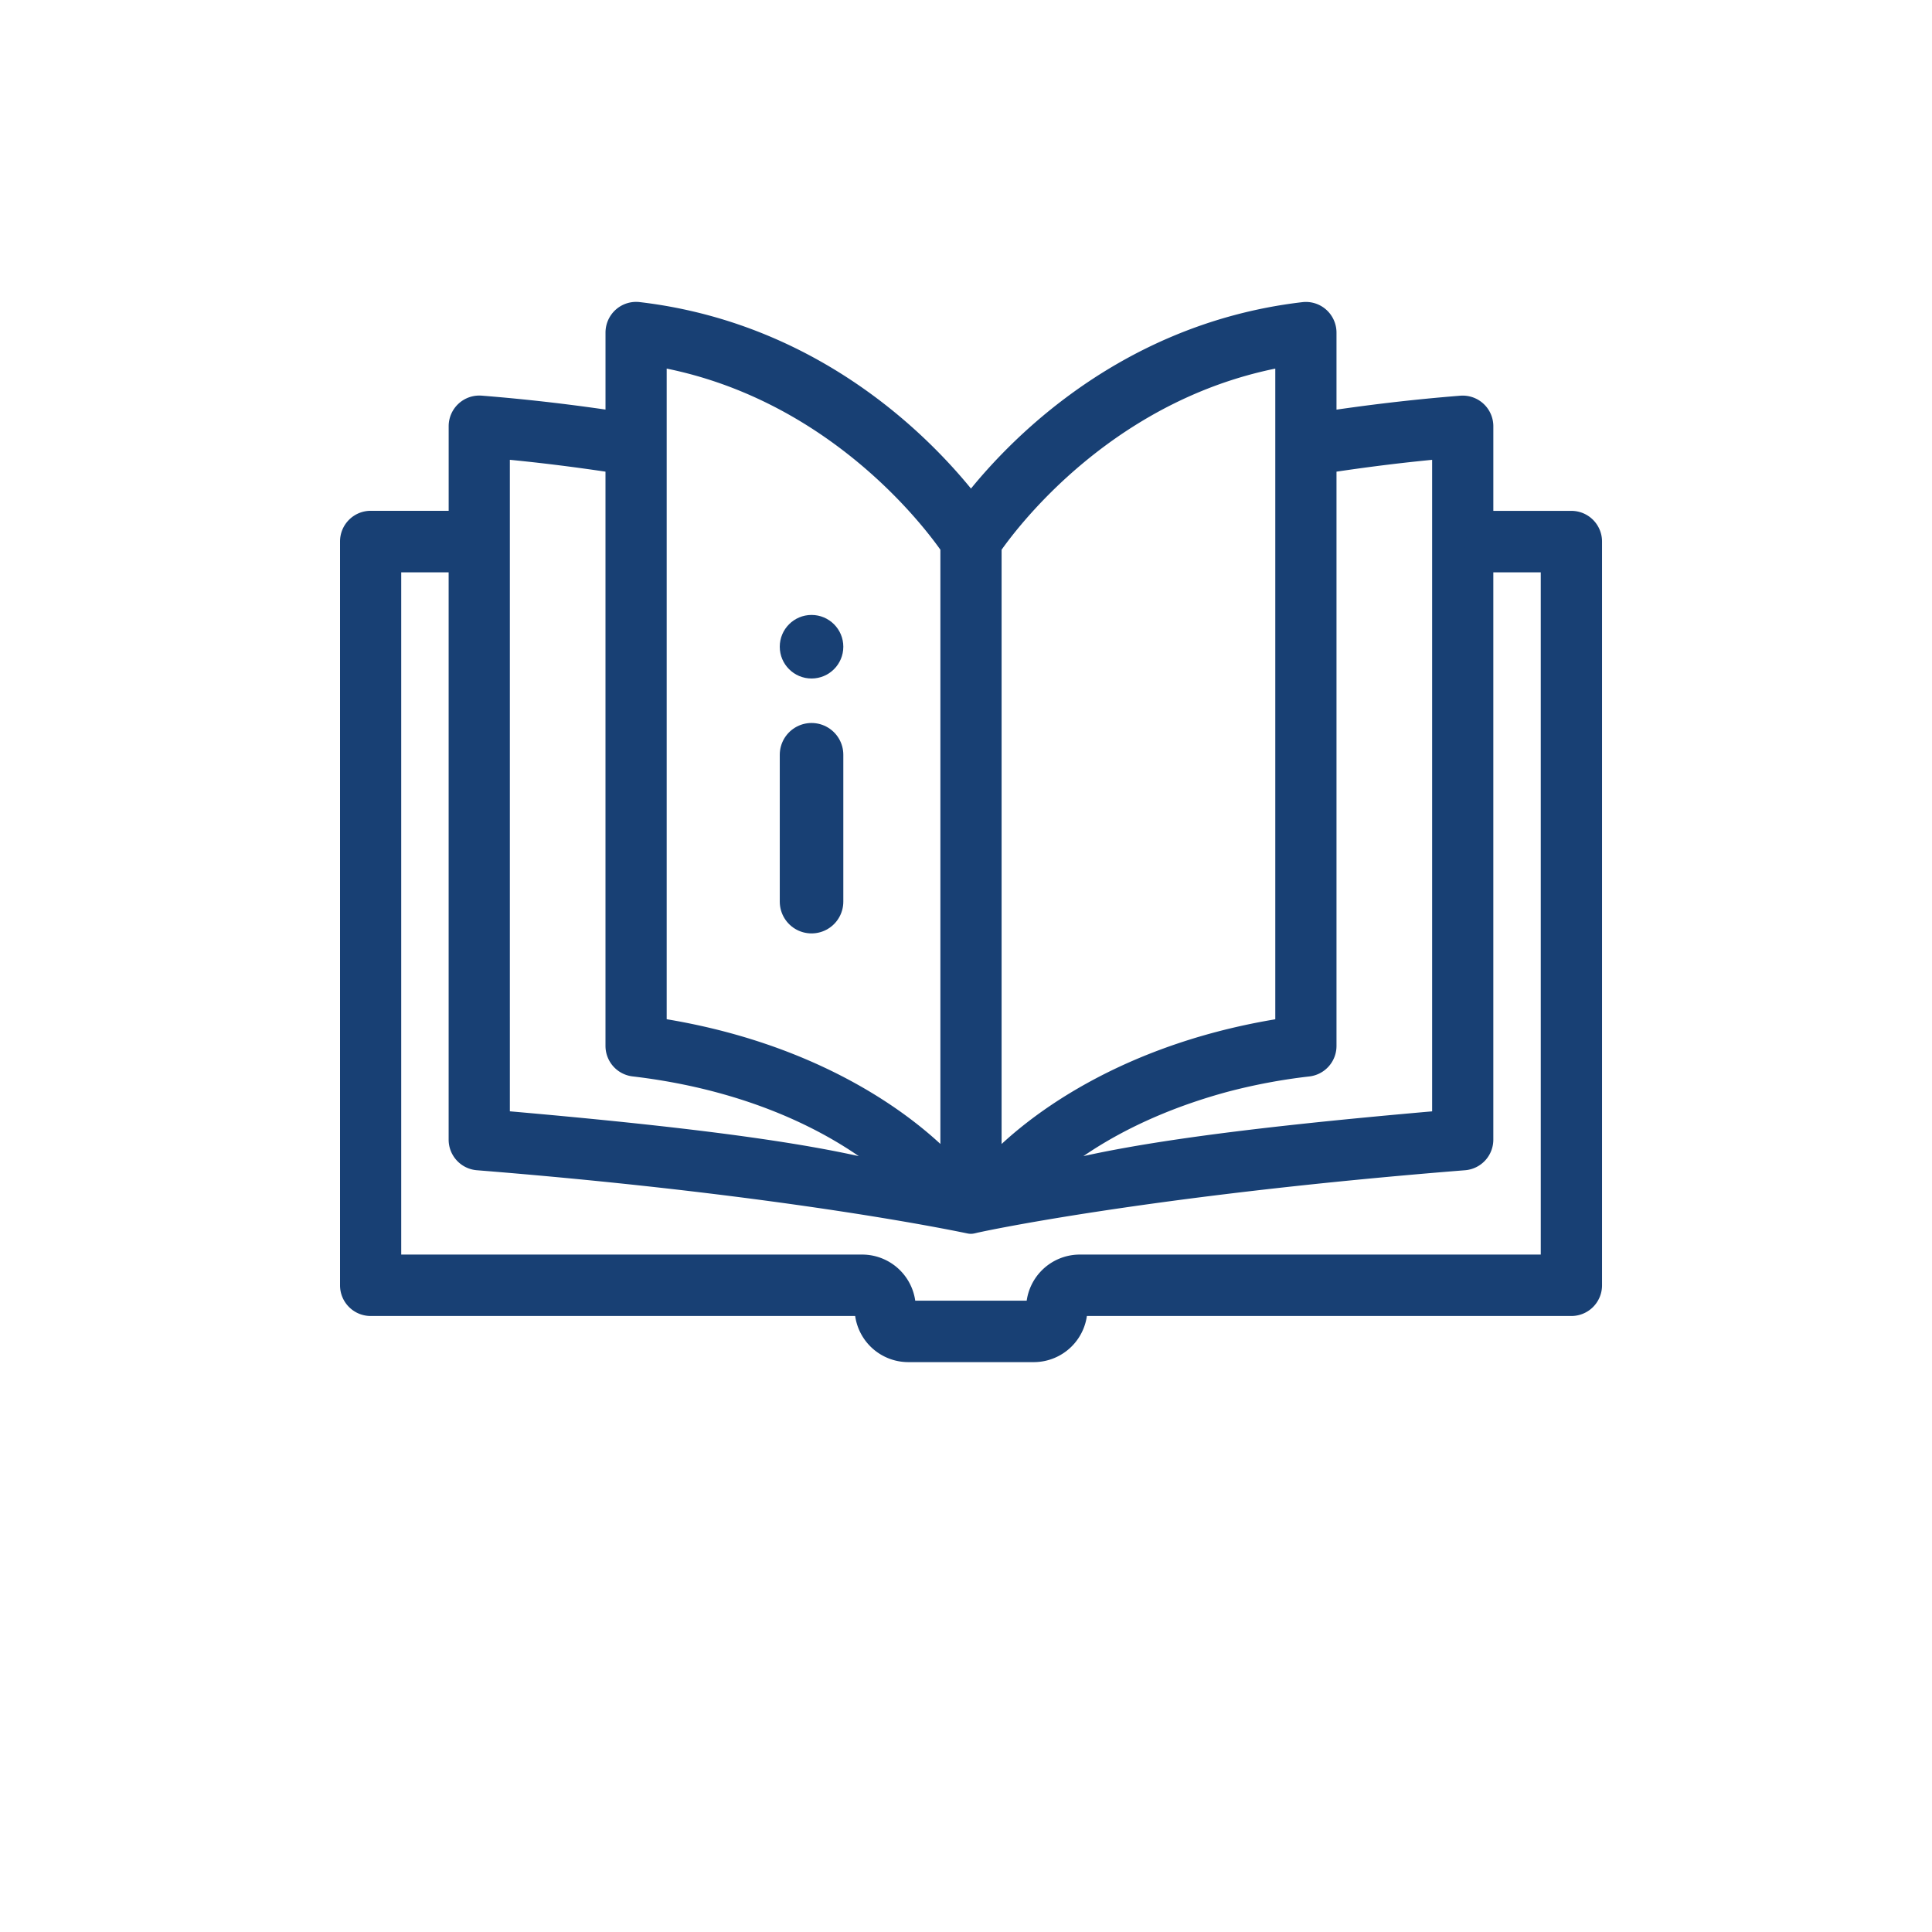 <svg xmlns="http://www.w3.org/2000/svg" width="152" height="152" viewBox="0 0 152 152"><g transform="translate(-968 -520)"><rect width="152" height="152" transform="translate(968 520)" fill="none"/><g transform="translate(15180.393 9032.014)"><g transform="translate(-15773 -9584.887)"><path d="M370.737,823.728h-7.39v-7.9a1.161,1.161,0,0,0-1.249-1.164c-3.752.3-7.315.723-11.09,1.3v-7.506a1.172,1.172,0,0,0-.388-.872,1.149,1.149,0,0,0-.9-.287C335,809.02,326.3,819,323.5,822.754c-2.8-3.759-11.5-13.734-26.215-15.46a1.157,1.157,0,0,0-.9.287,1.174,1.174,0,0,0-.388.872v7.506c-3.776-.578-7.34-1-11.09-1.3a1.162,1.162,0,0,0-1.249,1.164v7.9h-7.389a1.163,1.163,0,0,0-1.158,1.168v58.513a1.162,1.162,0,0,0,1.158,1.168h38.687a.645.645,0,0,1,.641.647,2.974,2.974,0,0,0,2.958,2.982h9.9a2.974,2.974,0,0,0,2.957-2.982.645.645,0,0,1,.641-.647h38.688a1.163,1.163,0,0,0,1.158-1.168V824.9A1.163,1.163,0,0,0,370.737,823.728Zm-20.753,42.005a1.164,1.164,0,0,0,1.024-1.159V818.32c3.428-.533,6.667-.933,10.024-1.228v53.776c-16.871,1.453-28.117,2.946-33.777,5.132,2.953-3.3,8.246-6.885,16.077-9.015A46.629,46.629,0,0,1,349.984,865.733ZM324.66,825.142c1.262-1.854,9.439-13.06,24.032-15.351v53.758c-12.485,1.821-20.473,7.561-24.032,11.856ZM298.311,809.79c14.593,2.291,22.771,13.5,24.033,15.351V875.4c-3.559-4.295-11.547-10.035-24.033-11.856Zm-12.339,7.3c3.355.295,6.595.7,10.024,1.228v46.253a1.164,1.164,0,0,0,1.024,1.159c11.292,1.325,18.938,6.03,22.73,10.267-5.661-2.186-16.907-3.678-33.778-5.132Zm83.607,65.149h-37.53a2.973,2.973,0,0,0-2.957,2.982.645.645,0,0,1-.642.647h-9.9a.645.645,0,0,1-.642-.647,2.973,2.973,0,0,0-2.957-2.982H277.425V826.063h6.231v45.881a1.164,1.164,0,0,0,1.066,1.164c25.058,2,38.768,5.009,38.779,5,.129-.068,13.665-3,38.779-5a1.164,1.164,0,0,0,1.066-1.164V826.063h6.232Z" transform="translate(1313.498 290.587)" fill="#184074" stroke="#184074" stroke-linejoin="round" stroke-width="2.5"/></g><line y2="11.555" transform="translate(-14148.545 -8452.633)" fill="none" stroke="#184074" stroke-linecap="round" stroke-width="5"/><circle cx="2.5" cy="2.5" r="2.5" transform="translate(-14151.045 -8463.633)" fill="#184074"/></g></g></svg>
